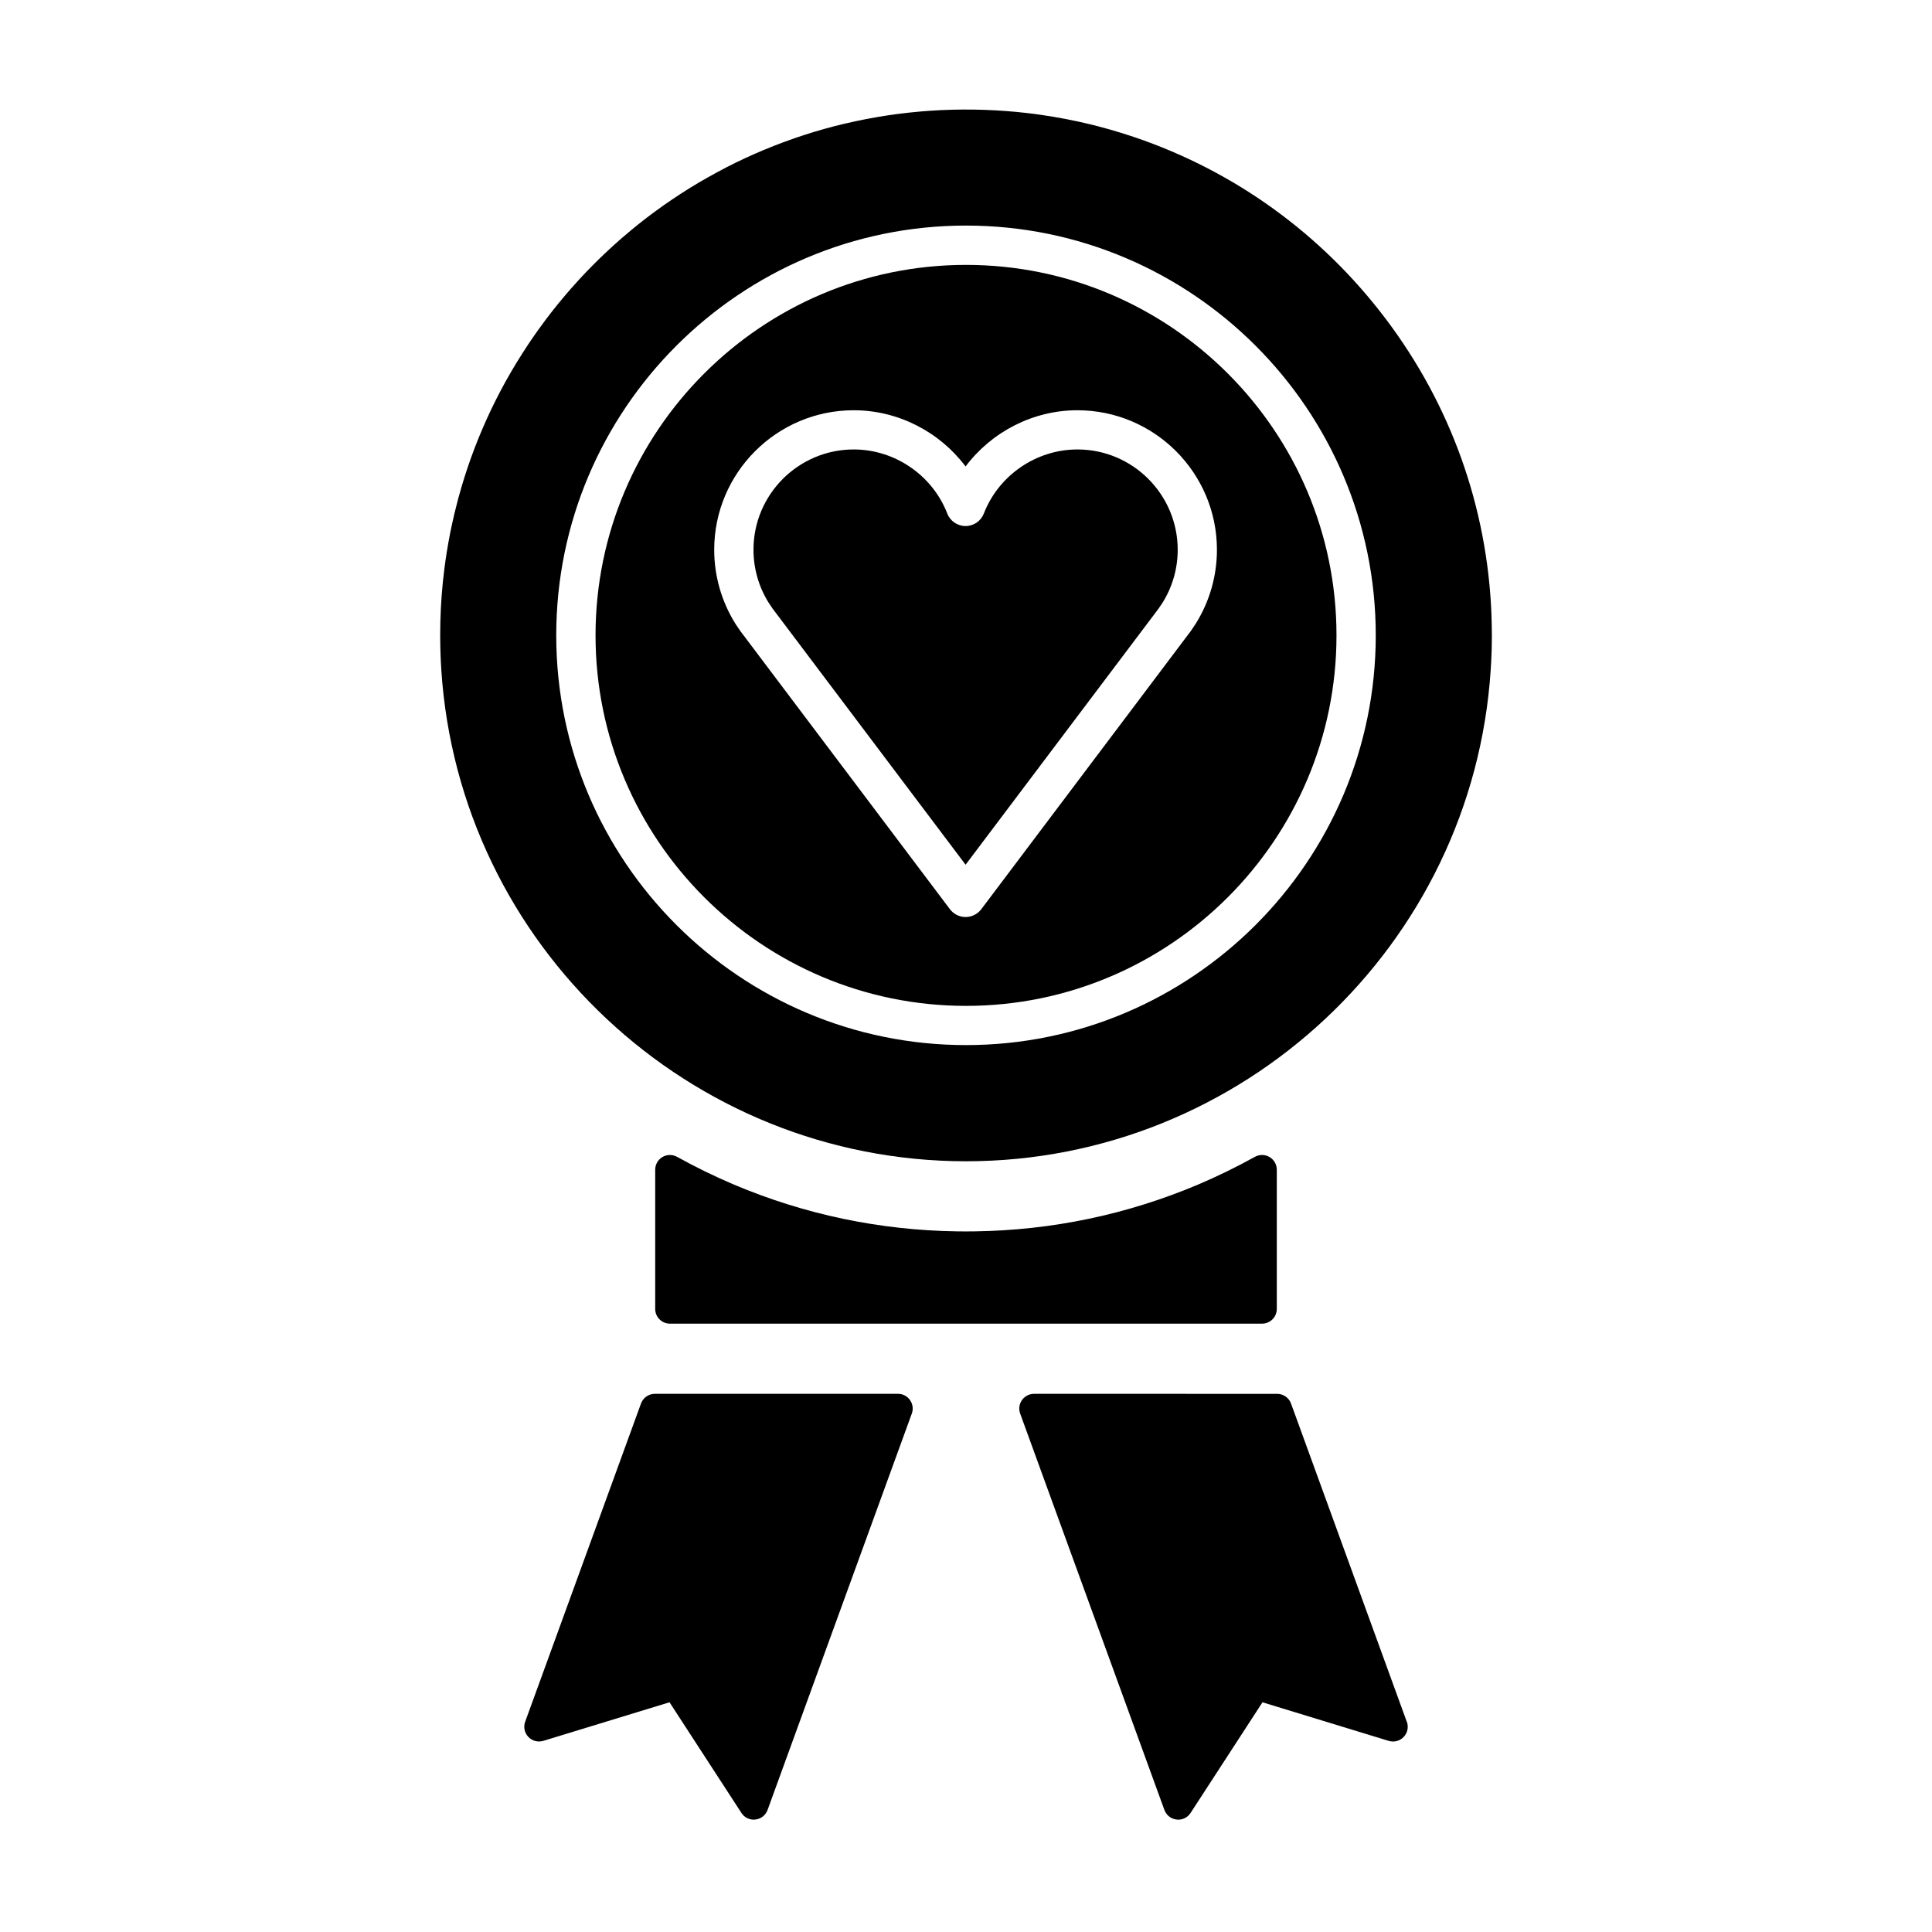 <?xml version="1.0" encoding="UTF-8"?>
<!-- The Best Svg Icon site in the world: iconSvg.co, Visit us! https://iconsvg.co -->
<svg fill="#000000" width="800px" height="800px" version="1.1" viewBox="144 144 512 512" xmlns="http://www.w3.org/2000/svg">
 <g>
  <path d="m429.52 263.11c-10.883 0-20.848 6.82-24.789 16.973-0.77 2-2.699 3.324-4.848 3.324-2.152 0-4.074-1.32-4.852-3.324-3.934-10.152-13.895-16.973-24.781-16.973-14.652 0-26.57 11.922-26.57 26.57 0 4.957 1.371 9.789 3.977 13.977l1.082 1.613c0.207 0.293 0.422 0.578 0.648 0.863 0.02 0.031 0.047 0.055 0.066 0.086l50.438 66.941 50.438-66.938c0.02-0.031 0.039-0.055 0.059-0.086 0.223-0.293 0.449-0.578 0.66-0.875l1.078-1.602c2.606-4.188 3.977-9.02 3.977-13.977-0.008-14.652-11.93-26.574-26.582-26.574z"/>
  <path d="m400 214.2c-54.141 0-98.176 44.043-98.176 98.184 0 54.133 44.039 98.184 98.176 98.184 54.133 0 98.184-44.047 98.184-98.184-0.004-54.141-44.051-98.184-98.184-98.184zm60.902 95.051c-0.023 0.047-0.055 0.09-0.098 0.141l-1.168 1.75c-0.031 0.047-0.059 0.09-0.102 0.141-0.297 0.414-0.609 0.836-0.945 1.254l-54.539 72.41c-0.988 1.305-2.527 2.074-4.156 2.074-1.637 0-3.176-0.766-4.156-2.074l-54.559-72.414c-0.324-0.406-0.629-0.82-0.934-1.234-0.035-0.047-0.066-0.098-0.102-0.141l-1.188-1.762c-0.031-0.047-0.059-0.102-0.09-0.141-3.656-5.863-5.594-12.625-5.594-19.562 0-20.391 16.586-36.973 36.973-36.973 11.766 0 22.746 5.719 29.641 14.895 6.887-9.168 17.863-14.895 29.633-14.895 20.395 0 36.98 16.586 36.98 36.973 0 6.93-1.934 13.695-5.598 19.559z"/>
  <path d="m539.26 307c-1.09-28.59-10.816-55.777-28.121-78.621-16.992-22.434-39.992-39.035-66.477-48.023-2.144-0.727-4.336-1.406-6.543-2.035-1.047-0.301-2.144-0.598-3.32-0.906-1.656-0.422-3.356-0.828-5.055-1.199-1.109-0.238-2.242-0.473-3.394-0.695-2.328-0.449-4.641-0.832-6.879-1.145-1.098-0.152-2.273-0.309-3.481-0.441-7.367-0.84-14.902-1.098-22.219-0.766l-0.484 0.02c-0.84 0.039-1.684 0.086-2.523 0.145-0.152 0.004-0.309 0.016-0.484 0.031-0.816 0.055-1.633 0.121-2.449 0.191-0.023 0.004-0.051 0.004-0.074 0.012h-0.031c-0.031 0-0.066 0.004-0.102 0.012-0.848 0.074-1.699 0.156-2.57 0.25l-0.492 0.055c-0.836 0.09-1.676 0.188-2.481 0.297l-0.406 0.051c-0.785 0.105-1.57 0.211-2.352 0.332-0.039 0.004-0.102 0.016-0.141 0.02-0.074 0.016-0.145 0.023-0.223 0.035-0.812 0.121-1.629 0.262-2.438 0.395-0.02 0.004-0.035 0.012-0.055 0.012l-0.457 0.082c-0.828 0.145-1.656 0.293-2.434 0.441l-0.215 0.039c-0.031 0.004-0.059 0.012-0.086 0.02-0.781 0.145-1.559 0.312-2.316 0.473-0.152 0.031-0.309 0.059-0.457 0.098-0.789 0.176-1.582 0.352-2.402 0.543l-0.492 0.105c-0.805 0.191-1.605 0.395-2.414 0.598-0.023 0.004-0.055 0.012-0.082 0.02-0.02 0.004-0.039 0.012-0.059 0.016-0.801 0.207-1.594 0.418-2.379 0.641l-0.367 0.105c-0.023 0.004-0.051 0.016-0.074 0.02-0.781 0.223-1.562 0.453-2.336 0.68-0.02 0.004-0.047 0.016-0.066 0.02-0.117 0.035-0.227 0.07-0.395 0.117-0.77 0.238-1.543 0.484-2.309 0.73-0.039 0.012-0.082 0.023-0.121 0.035-0.789 0.262-1.578 0.527-2.363 0.797-0.168 0.055-0.344 0.117-0.469 0.168-0.777 0.266-1.559 0.551-2.301 0.828l-0.406 0.145c-0.73 0.277-1.461 0.551-2.203 0.84l-0.203 0.082c-0.766 0.301-1.531 0.609-2.297 0.934-0.02 0.004-0.039 0.016-0.066 0.023-0.09 0.039-0.191 0.082-0.289 0.121l-0.07 0.023c-0.016 0.004-0.035 0.016-0.051 0.02-0.742 0.316-1.477 0.629-2.211 0.957-0.082 0.031-0.168 0.07-0.246 0.105l-0.066 0.027c-0.707 0.316-1.41 0.629-2.082 0.941-0.121 0.055-0.242 0.109-0.367 0.172-0.73 0.332-1.449 0.68-2.207 1.047l-0.402 0.203c-0.734 0.352-1.461 0.727-2.168 1.082l-0.168 0.094c-0.016 0.012-0.031 0.016-0.047 0.023-0.684 0.359-1.359 0.715-2.039 1.082-0.141 0.07-0.281 0.141-0.398 0.215-0.711 0.383-1.41 0.77-2.137 1.18l-0.371 0.207c-0.715 0.402-1.426 0.812-2.133 1.23-0.016 0.012-0.031 0.02-0.047 0.023-0.715 0.418-1.422 0.852-2.16 1.309l-0.121 0.07c-0.082 0.051-0.16 0.102-0.246 0.156-0.676 0.418-1.344 0.84-2.023 1.281l-0.352 0.227c-0.66 0.434-1.32 0.863-2.004 1.328-0.031 0.016-0.059 0.035-0.09 0.055-0.656 0.441-1.309 0.898-1.965 1.355l-0.059 0.039-0.328 0.223c-0.023 0.02-0.051 0.035-0.074 0.055-0.656 0.469-1.309 0.938-1.93 1.391l-0.316 0.227c-0.609 0.453-1.219 0.906-1.824 1.367-0.086 0.066-0.172 0.133-0.258 0.195-0.629 0.484-1.254 0.977-1.891 1.473-0.02 0.016-0.035 0.031-0.055 0.047-0.105 0.082-0.207 0.16-0.332 0.262-0.637 0.504-1.258 1.02-1.895 1.543l-0.195 0.168c-0.594 0.492-1.18 0.988-1.789 1.512l-0.266 0.215c-0.598 0.52-1.188 1.047-1.785 1.578-0.066 0.059-0.133 0.117-0.195 0.176l-0.121 0.105c-0.02 0.02-0.039 0.035-0.059 0.055-0.598 0.543-1.199 1.09-1.793 1.641-0.023 0.02-0.055 0.051-0.086 0.082l-0.016 0.016c-0.578 0.539-1.152 1.09-1.727 1.641l-0.262 0.246c-0.004 0.004-0.039 0.039-0.047 0.047-0.562 0.551-1.125 1.102-1.676 1.664-0.074 0.074-0.156 0.152-0.23 0.227l-0.117 0.117c-0.57 0.578-1.137 1.164-1.699 1.75-0.035 0.035-0.066 0.07-0.098 0.102-0.543 0.574-1.082 1.152-1.602 1.715-0.117 0.125-0.23 0.25-0.332 0.367-0.539 0.59-1.074 1.18-1.605 1.785l-0.266 0.301c-0.508 0.578-1.012 1.164-1.535 1.777l-0.121 0.141c-0.52 0.613-1.031 1.23-1.535 1.848-0.109 0.141-0.227 0.281-0.344 0.418-0.5 0.613-1.004 1.234-1.473 1.844l-0.227 0.293c-0.465 0.594-0.926 1.199-1.359 1.777l-0.039 0.055c-0.066 0.09-0.133 0.176-0.18 0.238-0.484 0.641-0.957 1.289-1.414 1.926l-0.309 0.418c-0.473 0.656-0.934 1.316-1.371 1.945l-0.137 0.203c-0.012 0.016-0.02 0.031-0.031 0.039-0.434 0.629-0.863 1.266-1.289 1.898-0.016 0.023-0.031 0.051-0.047 0.074l-0.176 0.273c-0.438 0.66-0.871 1.324-1.293 1.988-0.098 0.145-0.191 0.297-0.277 0.438-0.43 0.676-0.852 1.359-1.27 2.047-0.023 0.035-0.051 0.07-0.07 0.109-0.418 0.684-0.82 1.375-1.23 2.066-0.012 0.016-0.02 0.031-0.023 0.047l-0.207 0.348c-0.406 0.695-0.805 1.402-1.219 2.141l-0.176 0.316c-0.004 0.004-0.023 0.047-0.031 0.055-0.383 0.691-0.754 1.387-1.129 2.082-0.02 0.031-0.035 0.059-0.051 0.098-0.004 0.012-0.012 0.016-0.012 0.023-0.387 0.719-0.754 1.449-1.129 2.18-0.074 0.152-0.152 0.309-0.227 0.457-0.359 0.711-0.711 1.426-1.055 2.141-0.07 0.141-0.137 0.281-0.191 0.387-0.324 0.695-0.648 1.391-0.973 2.102l-0.121 0.258c-0.328 0.734-0.66 1.477-0.969 2.203l-0.191 0.438c-0.012 0.02-0.02 0.039-0.031 0.059-0.316 0.746-0.629 1.496-0.918 2.203-0.035 0.074-0.066 0.156-0.098 0.23l-0.047 0.109c-0.289 0.711-0.57 1.422-0.84 2.137l-0.141 0.359c-0.289 0.75-0.562 1.512-0.852 2.297l-0.176 0.484c-0.273 0.77-0.551 1.547-0.797 2.289-0.031 0.074-0.055 0.152-0.082 0.246-0.246 0.742-0.492 1.492-0.73 2.231l-0.137 0.434c-0.242 0.777-0.484 1.559-0.715 2.348l-0.133 0.457c-0.227 0.777-0.453 1.559-0.66 2.344-0.012 0.035-0.02 0.07-0.031 0.105l-0.238 0.91c-0.262 0.992-0.516 1.988-0.762 3.023l-0.051 0.195c-0.023 0.121-0.055 0.246-0.07 0.324-0.363 1.512-0.691 3.039-0.984 4.484l-0.121 0.594c-0.594 3.047-1.094 6.106-1.473 9.082-0.004 0.039-0.012 0.082-0.016 0.117-0.141 1.113-0.273 2.289-0.402 3.488-0.48 4.699-0.719 9.492-0.719 14.234 0 0.875 0.016 1.754 0.031 2.625v0.016 0.055c0.004 0.258 0.012 0.523 0.016 0.77 0.012 0.418 0.023 0.832 0.039 1.246v0.02c0 0.176 0.012 0.352 0.02 0.551 0.02 0.574 0.039 1.145 0.07 1.715l0.012 0.289c0.004 0.086 0.012 0.168 0.02 0.246 0.02 0.48 0.051 0.953 0.082 1.438v0.07c4.691 73.098 65.785 130.34 139.05 130.34 73.23 0 134.31-57.203 139.06-130.25v-0.117c0.012-0.074 0.02-0.156 0.02-0.238 0.047-0.555 0.066-1.109 0.098-1.668v-0.066l0.02-0.195v-0.074c0.012-0.328 0.031-0.656 0.039-0.984 0-0.059 0.012-0.125 0.012-0.188l0.031-0.816v-0.016c0.016-0.328 0.023-0.66 0.035-0.957 0.012-0.348 0.012-0.691 0.02-1.039v-0.207l0.012-0.637c0.012-0.637 0.02-1.27 0.02-1.898-0.012-1.805-0.039-3.617-0.109-5.383zm-139.26 113.96c-59.879 0-108.59-48.715-108.59-108.59 0-59.879 48.707-108.59 108.59-108.59 59.871 0 108.59 48.707 108.59 108.59 0.004 59.875-48.711 108.59-108.59 108.59z"/>
  <path d="m381.98 513.38h-64.441c-1.641 0-3.102 1.027-3.672 2.574l-30.688 84.316c-0.508 1.391-0.188 2.949 0.84 4.027 1.02 1.078 2.555 1.473 3.969 1.047l33.441-10.223 19.055 29.32c0.719 1.125 1.953 1.785 3.266 1.785 0.152 0 0.293-0.012 0.441-0.031 1.473-0.16 2.719-1.152 3.223-2.543l38.223-105.04c0.438-1.188 0.266-2.527-0.469-3.566-0.719-1.047-1.914-1.668-3.188-1.668z"/>
  <path d="m478.46 494.78c2.156 0 3.906-1.75 3.906-3.898v-36.898c0-1.375-0.734-2.66-1.926-3.359-1.199-0.707-2.672-0.715-3.875-0.055-4.926 2.734-9.996 5.203-15.078 7.359-18.766 7.934-38.691 12.113-59.203 12.395-1.531 0.023-3.047 0.023-4.586 0-20.504-0.281-40.422-4.457-59.199-12.395-5.078-2.156-10.152-4.625-15.074-7.359-1.211-0.66-2.68-0.648-3.871 0.055-1.188 0.699-1.918 1.984-1.918 3.359v36.898c0 2.156 1.75 3.898 3.898 3.898z"/>
  <path d="m486.14 515.96c-0.57-1.547-2.031-2.574-3.672-2.574l-64.445-0.004c-1.27 0-2.457 0.621-3.195 1.668-0.734 1.039-0.906 2.379-0.473 3.566l38.223 105.04c0.508 1.391 1.758 2.383 3.234 2.543 0.141 0.02 0.297 0.031 0.438 0.031 1.309 0 2.551-0.66 3.269-1.785l19.051-29.32 33.441 10.223c0.387 0.117 0.789 0.172 1.188 0.172 2.137-0.02 3.863-1.762 3.863-3.898 0-0.578-0.121-1.125-0.348-1.605z"/>
 </g>
</svg>